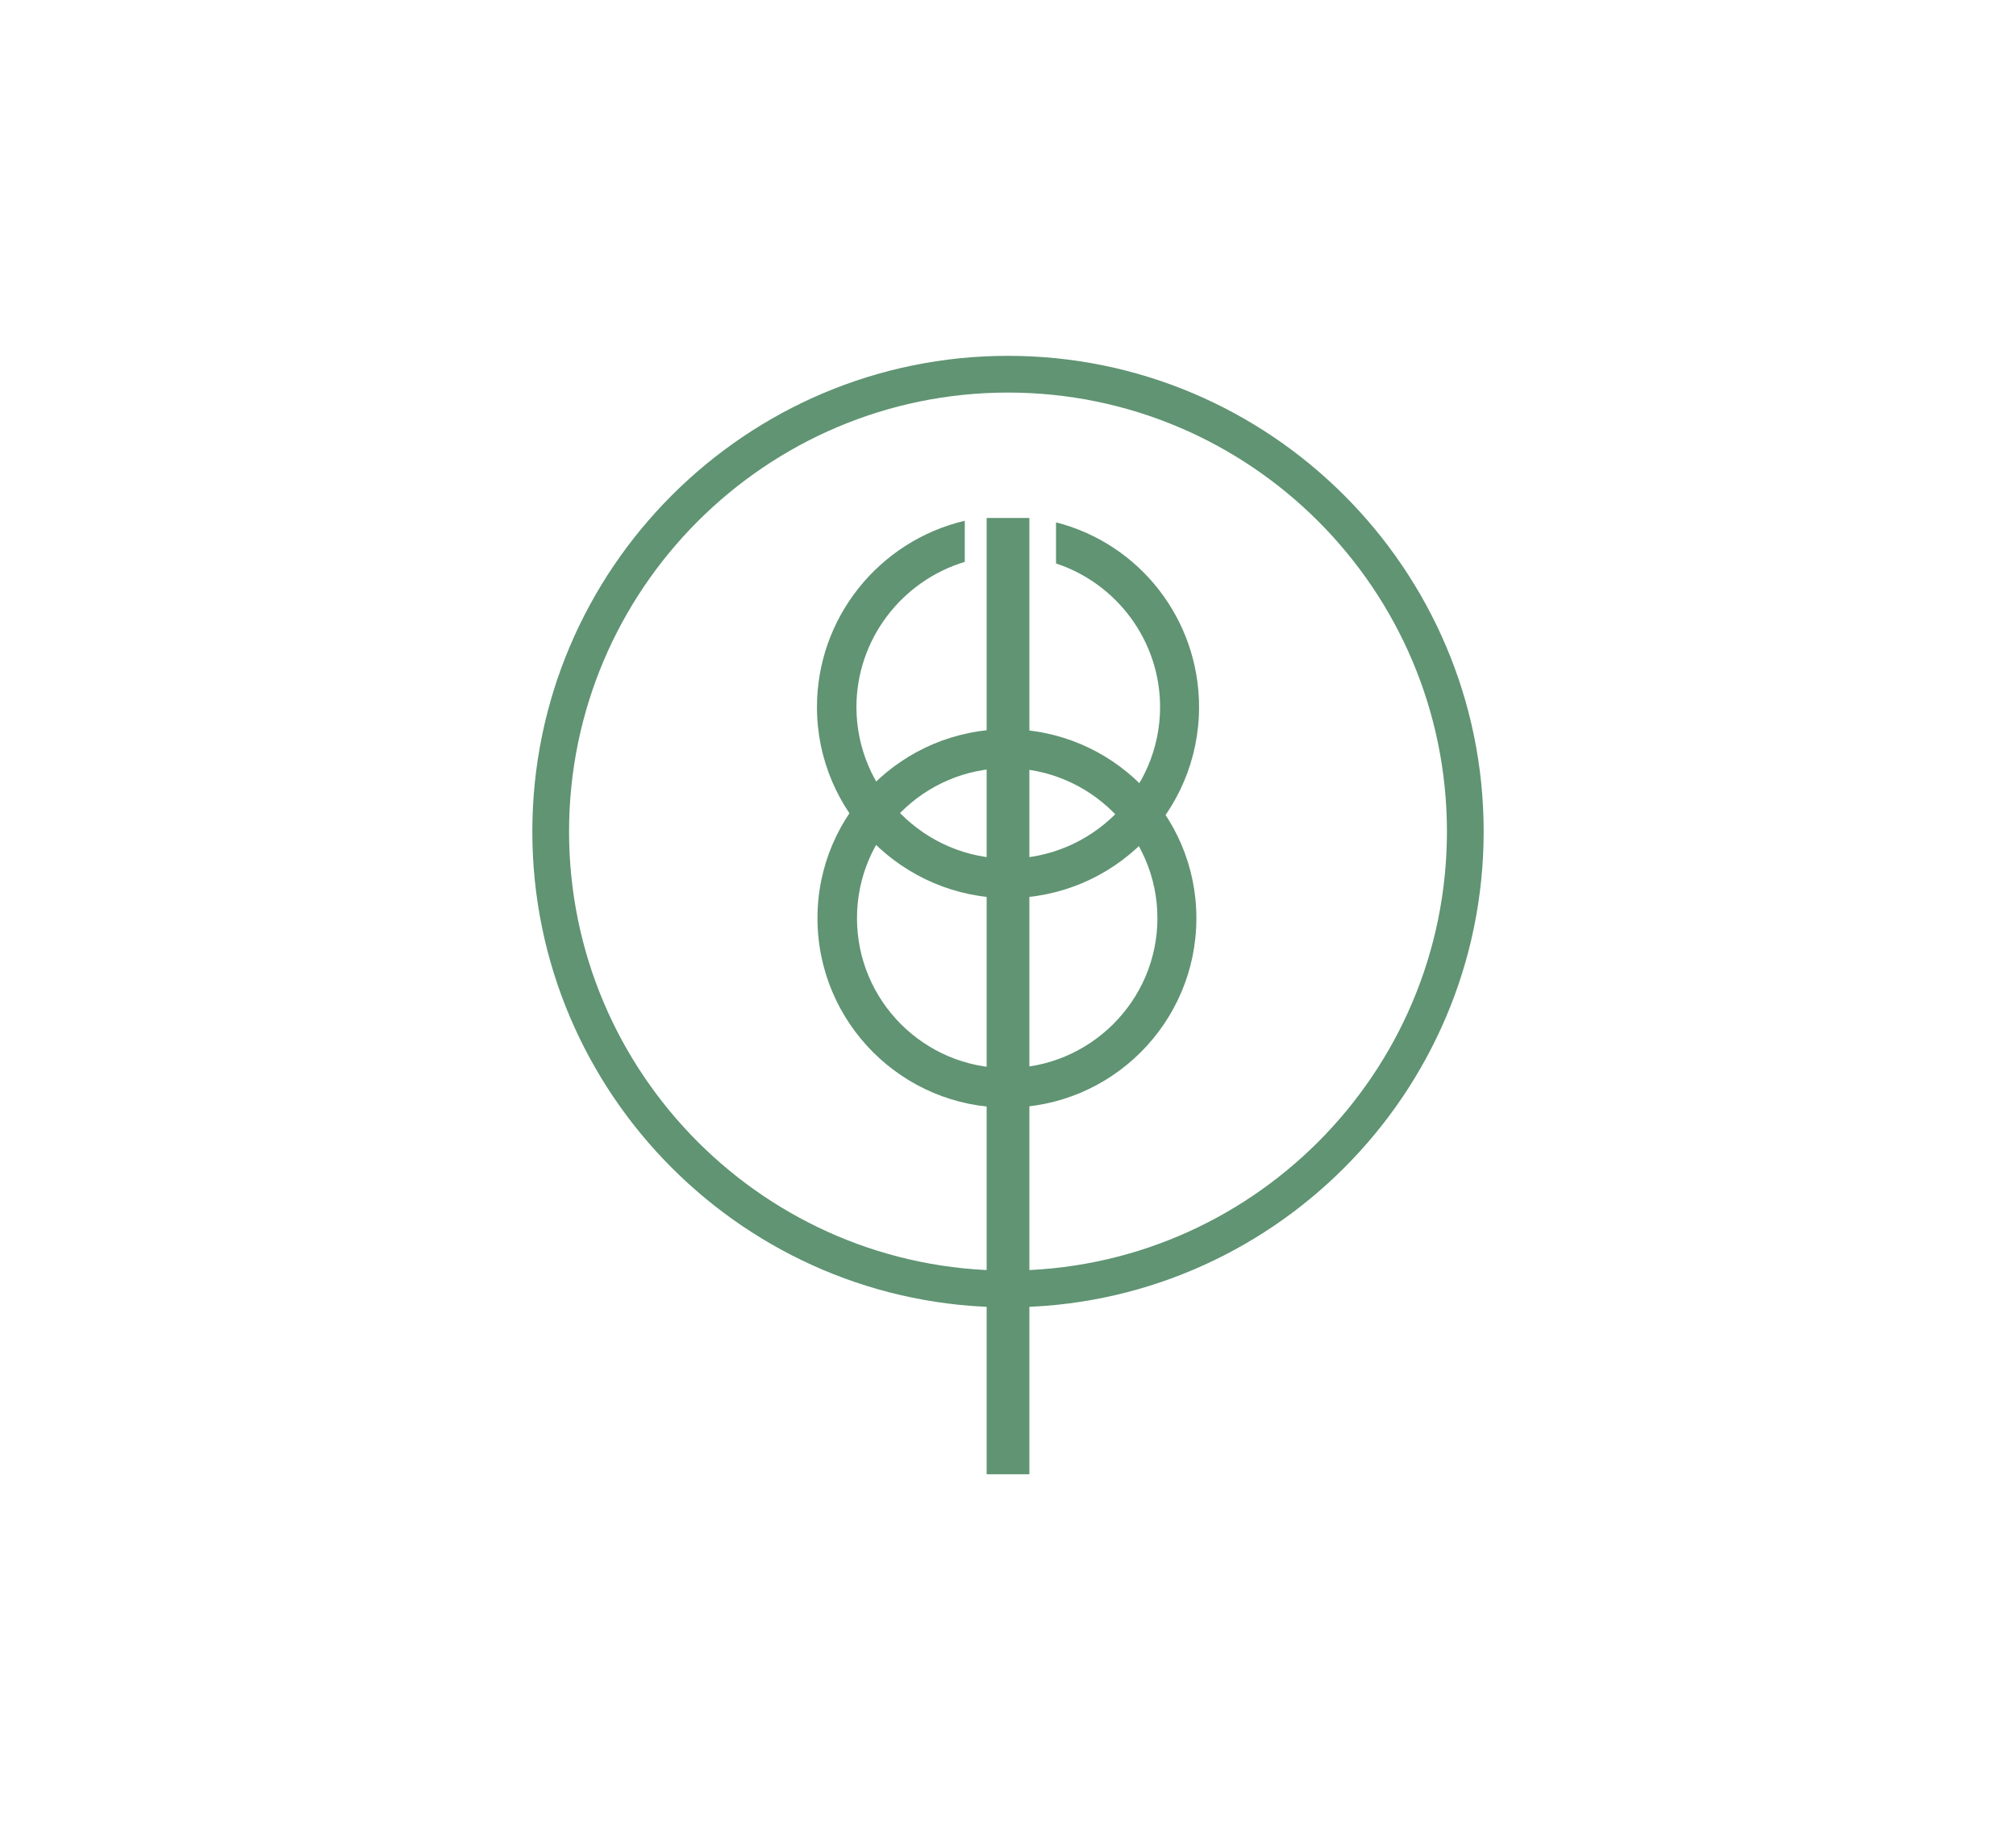 <?xml version="1.0" encoding="UTF-8"?>
<svg id="Layer_1" data-name="Layer 1" xmlns="http://www.w3.org/2000/svg" viewBox="0 0 792 718.84">
  <defs>
    <style>
      .cls-1 {
        fill: #609473;
      }
    </style>
  </defs>
  <g>
    <path class="cls-1" d="M395.58,286.43c41.09,0,74.43,33.34,74.43,74.21,0,41.09-33.34,74.43-74.43,74.43-41.09,0-74.43-33.33-74.43-74.43,0-40.88,33.34-74.21,74.43-74.21ZM395.58,301.74c-32.49,0-58.91,26.42-58.91,58.91,0,32.5,26.42,58.91,58.91,58.91,32.49,0,59.12-26.41,59.12-58.91,0-32.49-26.63-58.91-59.12-58.91Z"/>
    <path class="cls-1" d="M414.87,205.18c32.91,8.39,56.19,38.15,56.19,72.54,0,41.3-33.54,75.05-75.06,75.05-41.3,0-75.05-33.75-75.05-75.05,0-35.01,24.32-65.2,58.07-73.17v16.15c-24.95,7.55-42.56,30.61-42.56,57.02,0,32.7,26.83,59.54,59.54,59.54,32.92,0,59.75-26.83,59.75-59.54,0-25.79-16.78-48.43-40.88-56.4v-16.14Z"/>
  </g>
  <path class="cls-1" d="M396,513.51c-103.04,0-186.87-83.83-186.87-186.87s83.83-186.87,186.87-186.87,186.87,83.83,186.87,186.87-83.83,186.87-186.87,186.87ZM396,154.2c-95.08,0-172.44,77.35-172.44,172.44s77.35,172.44,172.44,172.44,172.44-77.35,172.44-172.44-77.35-172.44-172.44-172.44Z"/>
  <rect class="cls-1" x="387.61" y="203.46" width="16.79" height="375.62"/>
</svg>